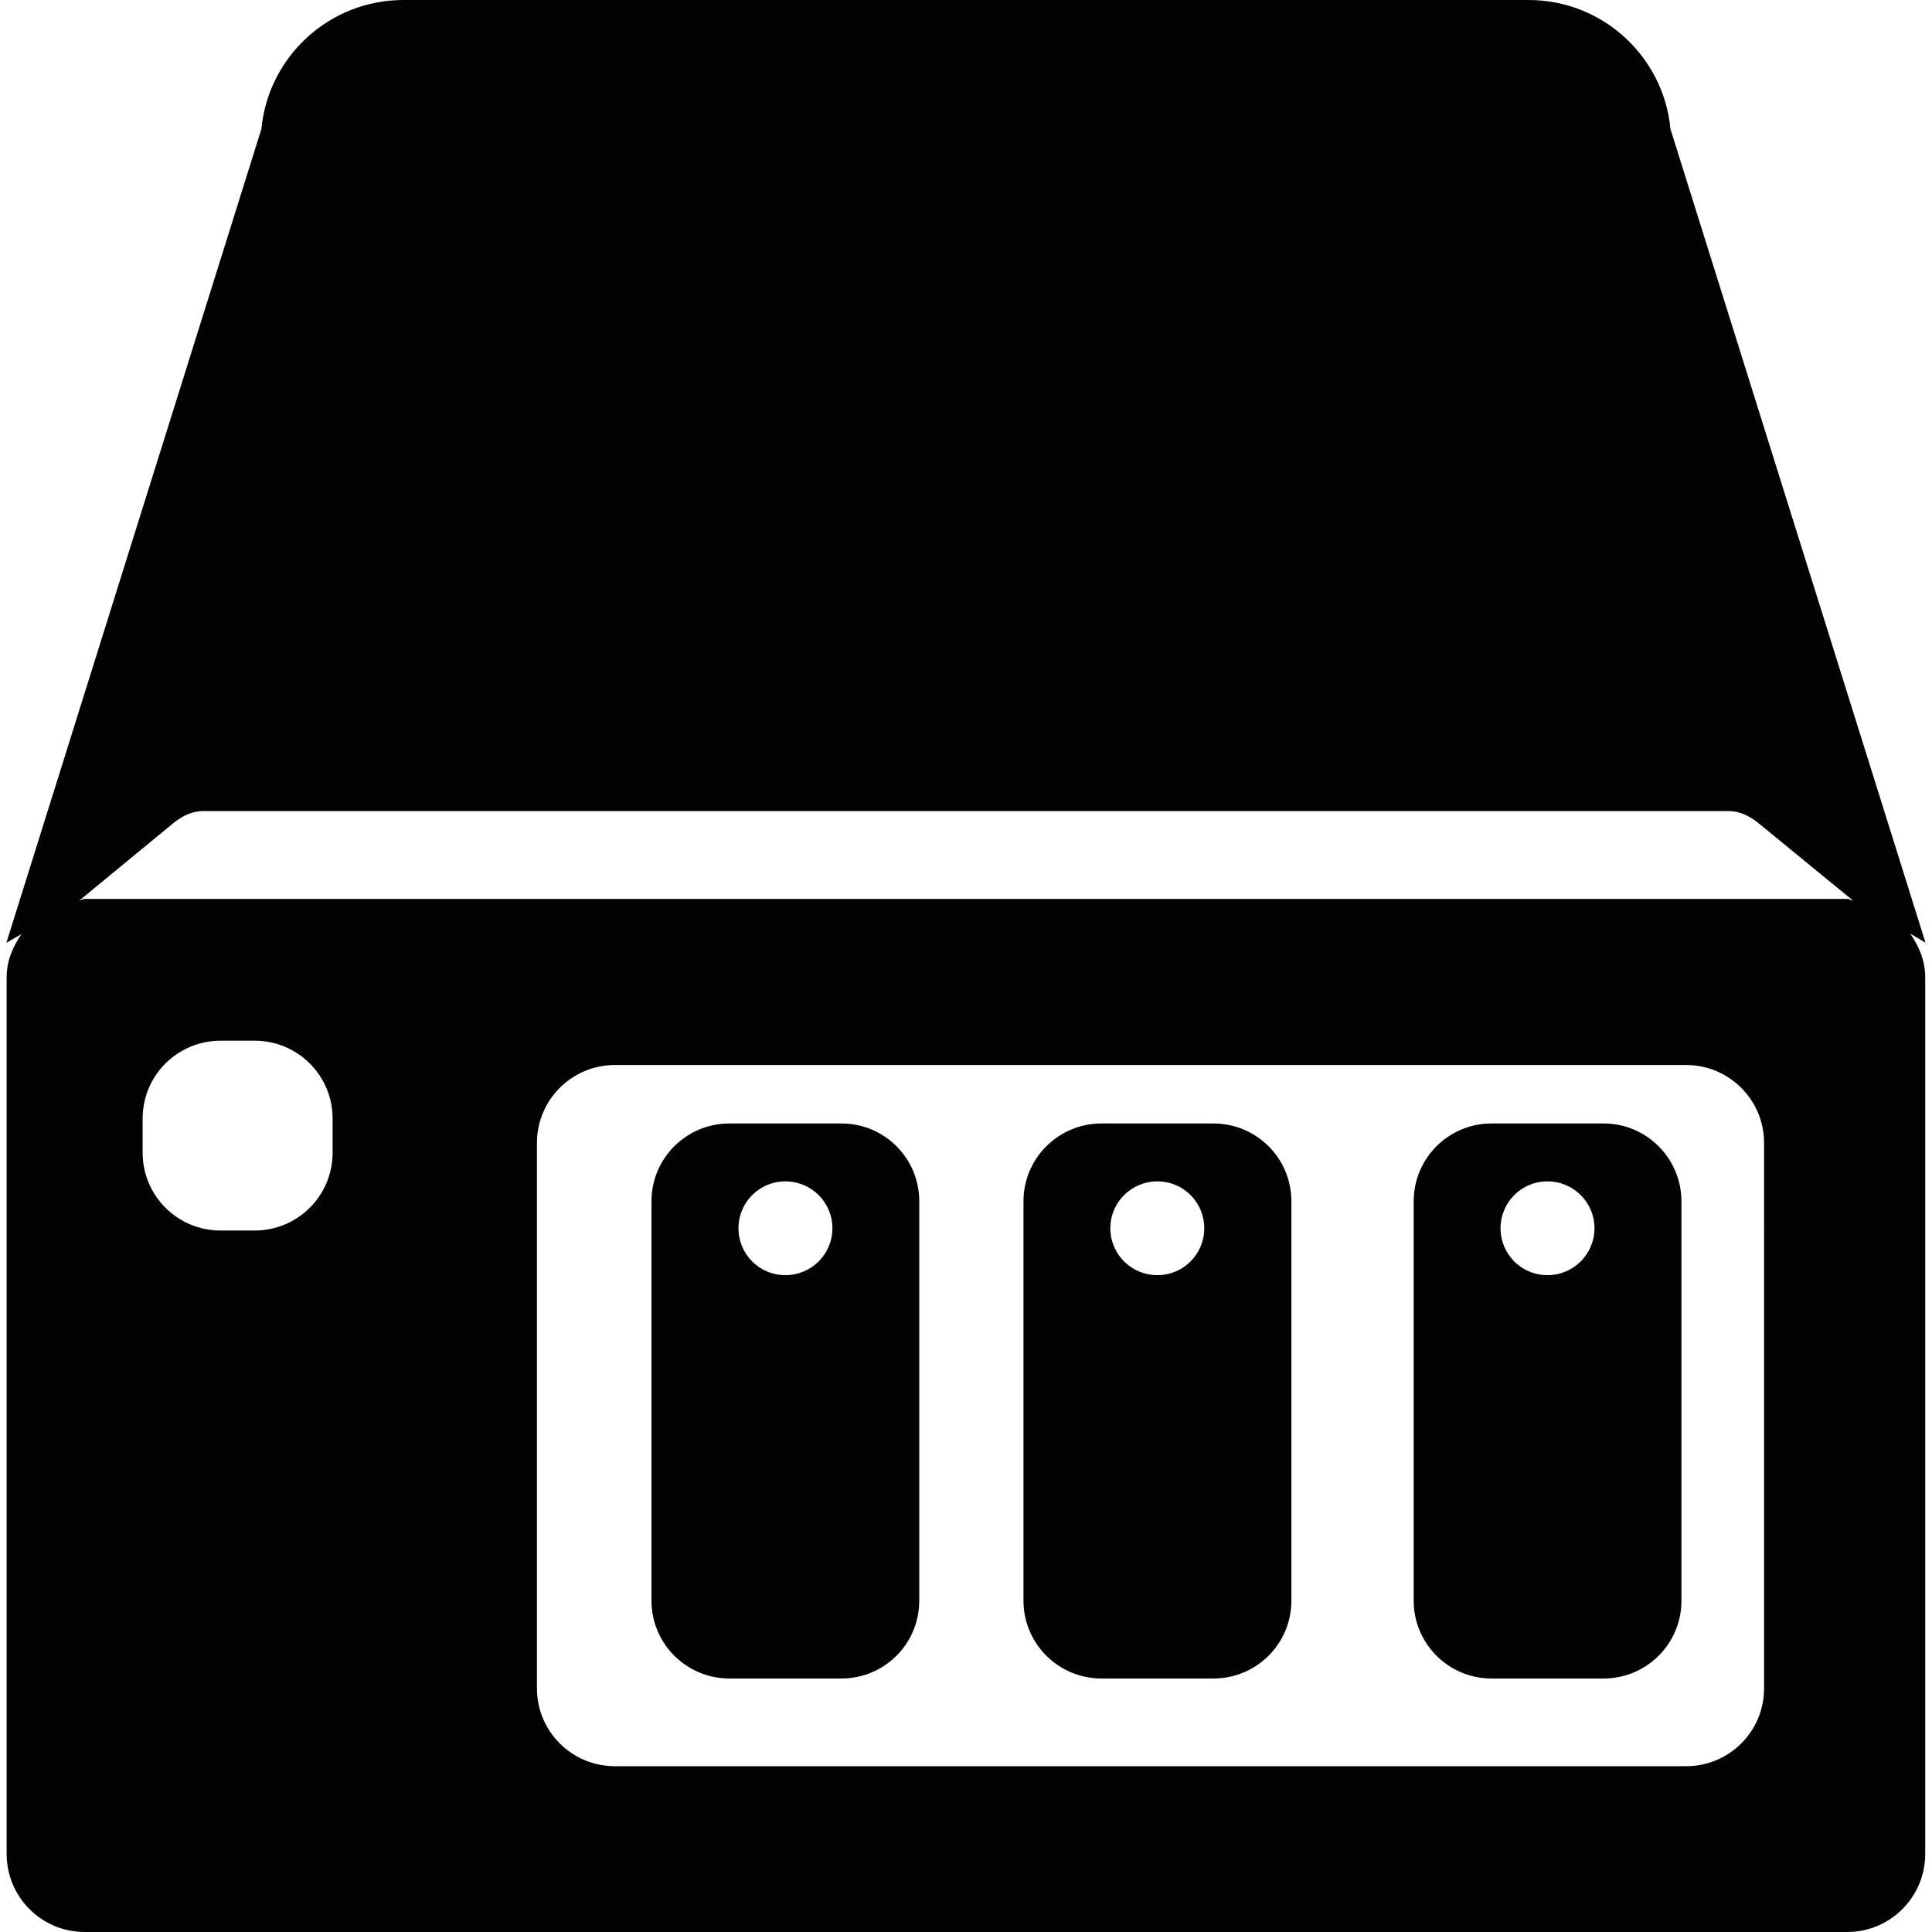 <?xml version="1.0" encoding="iso-8859-1"?>
<!-- Uploaded to: SVG Repo, www.svgrepo.com, Generator: SVG Repo Mixer Tools -->
<svg height="800px" width="800px" version="1.1" id="Capa_1" xmlns="http://www.w3.org/2000/svg" xmlns:xlink="http://www.w3.org/1999/xlink" 
	 viewBox="0 0 13.68 13.68" xml:space="preserve">
<g>
	<g>
		<path style="fill:#030104;" d="M11.355,7.955h-0.794c-0.304,0-0.551,0.246-0.551,0.551v2.828c0,0.305,0.247,0.551,0.551,0.551
			h0.794c0.304,0,0.551-0.246,0.551-0.551V8.506C11.905,8.201,11.658,7.955,11.355,7.955z M10.957,9.029
			c-0.184,0-0.332-0.148-0.332-0.332s0.148-0.332,0.332-0.332s0.333,0.148,0.333,0.332S11.141,9.029,10.957,9.029z"/>
		<path style="fill:#030104;" d="M8.592,7.955H7.799c-0.304,0-0.552,0.246-0.552,0.551v2.828c0,0.305,0.248,0.551,0.552,0.551h0.793
			c0.305,0,0.552-0.246,0.552-0.551V8.506C9.144,8.201,8.897,7.955,8.592,7.955z M8.195,9.029c-0.184,0-0.333-0.148-0.333-0.332
			s0.149-0.332,0.333-0.332s0.332,0.148,0.332,0.332S8.379,9.029,8.195,9.029z"/>
		<path style="fill:#030104;" d="M5.958,7.955H5.165c-0.305,0-0.552,0.246-0.552,0.551v2.828c0,0.305,0.247,0.551,0.552,0.551h0.793
			c0.305,0,0.551-0.246,0.551-0.551V8.506C6.509,8.201,6.263,7.955,5.958,7.955z M5.561,9.029c-0.184,0-0.332-0.148-0.332-0.332
			s0.148-0.332,0.332-0.332s0.333,0.148,0.333,0.332S5.745,9.029,5.561,9.029z"/>
		<path style="fill:#030104;" d="M13.634,6.675l-1.806-5.762C11.78,0.401,11.348,0,10.824,0H2.856C2.332,0,1.899,0.401,1.851,0.913
			L0.045,6.676l0.107-0.062C0.091,6.703,0.047,6.803,0.047,6.92v6.207c0,0.305,0.247,0.553,0.552,0.553H13.08
			c0.305,0,0.552-0.248,0.552-0.553V6.92c0-0.117-0.044-0.22-0.106-0.309L13.634,6.675z M2.355,8.162
			c0,0.305-0.247,0.551-0.552,0.551H1.562c-0.305,0-0.552-0.246-0.552-0.551V7.92c0-0.305,0.247-0.551,0.552-0.551h0.241
			c0.305,0,0.552,0.246,0.552,0.551V8.162z M12.491,11.955c0,0.305-0.247,0.551-0.552,0.551H4.354c-0.305,0-0.552-0.246-0.552-0.551
			V8.092c0-0.303,0.247-0.551,0.552-0.551h7.585c0.305,0,0.552,0.248,0.552,0.551V11.955z M13.08,6.365H0.599
			c-0.014,0-0.025,0.01-0.038,0.012l0.667-0.549c0.07-0.057,0.14-0.085,0.211-0.085h10.802c0.07,0,0.141,0.029,0.211,0.086
			l0.669,0.548C13.108,6.376,13.095,6.365,13.08,6.365z"/>
	</g>
</g>
</svg>